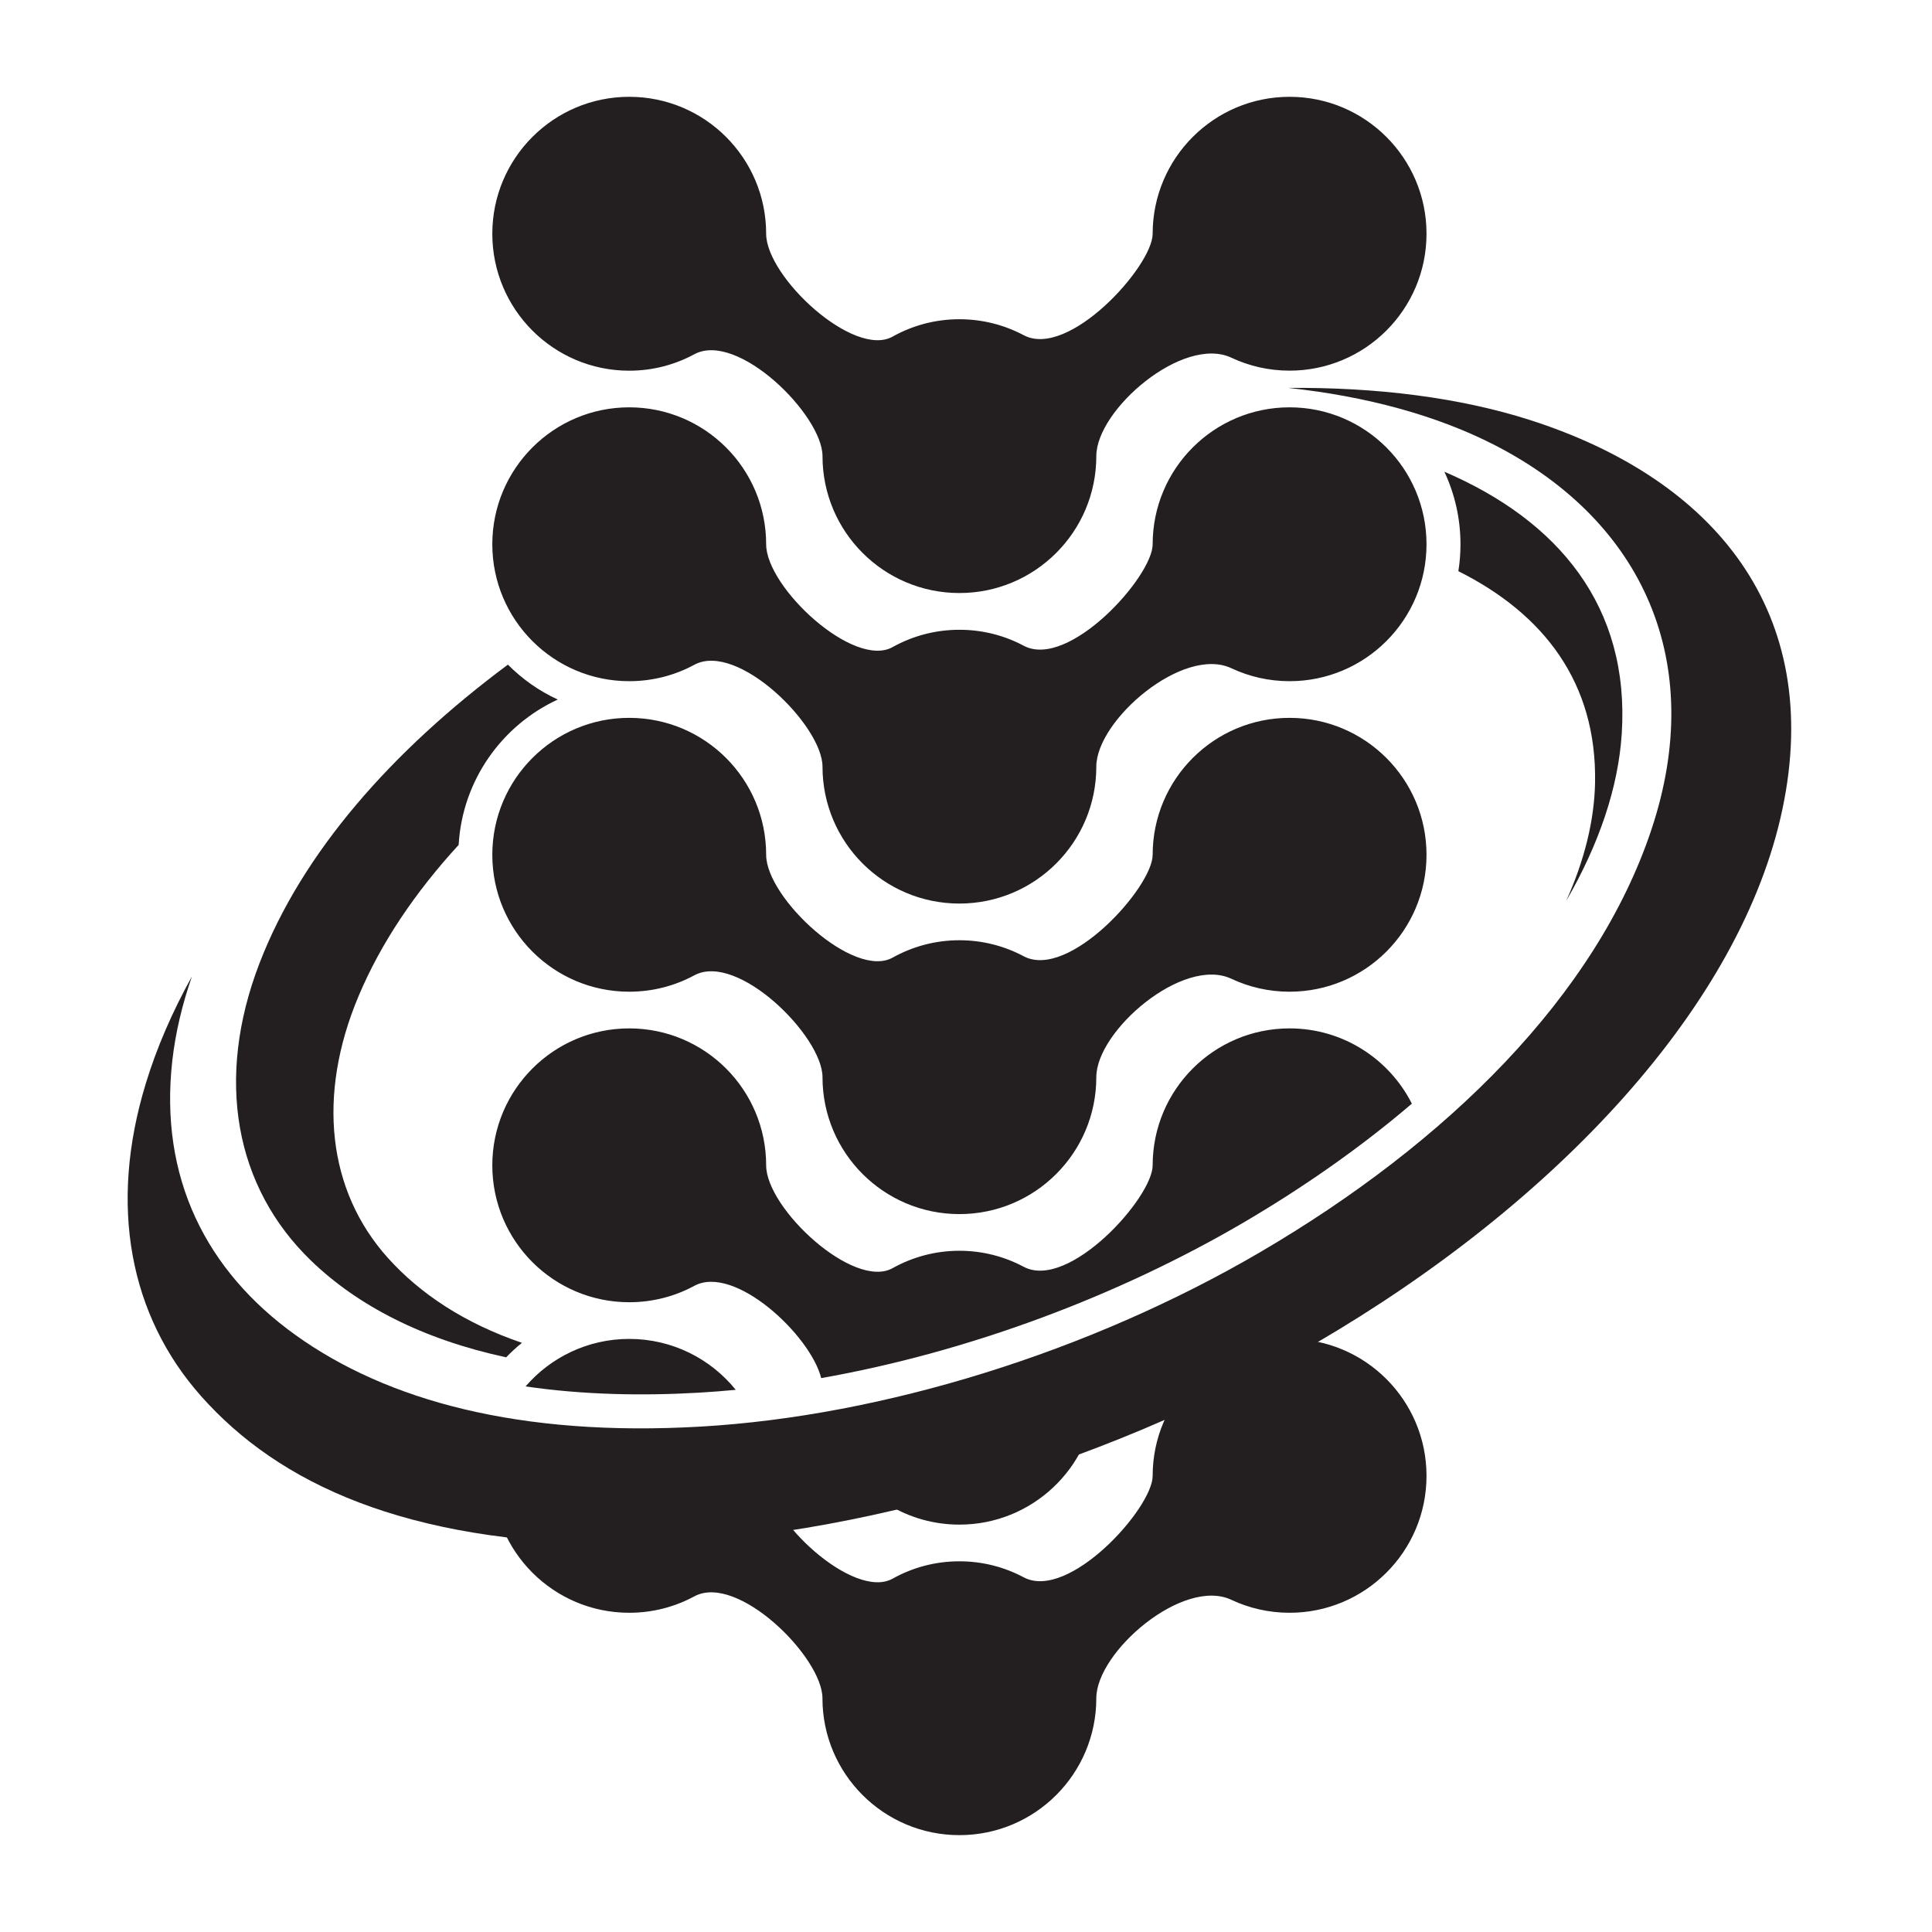 <svg version="1.0" preserveAspectRatio="xMidYMid meet" height="200" viewBox="0 0 150 150" zoomAndPan="magnify" width="200" xmlns:xlink="http://www.w3.org/1999/xlink" xmlns="http://www.w3.org/2000/svg"><defs><clipPath id="67ed8cd45e"><path clip-rule="nonzero" d="M 38 7.5 L 111 7.5 L 111 142.5 L 38 142.5 Z M 38 7.5"></path></clipPath></defs><rect fill-opacity="1" height="180" y="-15" fill="#ffffff" width="180" x="-15"></rect><rect fill-opacity="1" height="180" y="-15" fill="#ffffff" width="180" x="-15"></rect><g clip-path="url(#67ed8cd45e)"><path fill-rule="evenodd" fill-opacity="1" d="M 65.133 112.789 C 66.93 116.113 70.445 118.371 74.488 118.371 C 80.125 118.371 84.738 113.98 85.094 108.434 L 80.336 110.84 Z M 109.617 85.688 C 107.863 82.223 104.27 79.844 100.121 79.844 C 94.25 79.844 89.492 84.605 89.492 90.477 C 89.492 92.977 82.977 100.215 79.477 98.352 C 77.988 97.559 76.289 97.109 74.488 97.109 C 72.605 97.109 70.84 97.602 69.305 98.457 C 66.281 100.148 59.484 93.832 59.484 90.477 C 59.484 84.605 54.727 79.844 48.852 79.844 C 42.984 79.844 38.223 84.605 38.223 90.477 C 38.223 96.348 42.984 101.105 48.852 101.105 C 50.684 101.105 52.406 100.645 53.906 99.832 C 57.023 98.148 62.918 103.652 63.758 106.996 C 75.211 104.973 86.812 100.613 96.512 94.938 C 100.926 92.352 105.445 89.254 109.617 85.688 Z M 100.121 101.105 C 103.816 101.105 107.07 99.223 108.977 96.363 L 99.617 101.094 Z M 100.121 76.996 C 105.992 76.996 110.754 72.238 110.754 66.367 C 110.754 60.496 105.992 55.734 100.121 55.734 C 94.25 55.734 89.492 60.496 89.492 66.367 C 89.492 68.871 82.977 76.105 79.477 74.242 C 77.988 73.449 76.289 73 74.488 73 C 72.605 73 70.84 73.492 69.305 74.348 C 66.281 76.039 59.484 69.723 59.484 66.367 C 59.484 60.496 54.727 55.734 48.852 55.734 C 42.984 55.734 38.223 60.496 38.223 66.367 C 38.223 72.238 42.984 76.996 48.852 76.996 C 50.684 76.996 52.406 76.535 53.906 75.723 C 57.27 73.906 63.859 80.449 63.859 83.633 C 63.859 89.504 68.617 94.262 74.488 94.262 C 80.359 94.262 85.117 89.504 85.117 83.633 C 85.117 80.02 91.863 74.23 95.605 75.992 C 96.977 76.637 98.508 76.996 100.121 76.996 Z M 100.121 52.887 C 105.992 52.887 110.754 48.129 110.754 42.258 C 110.754 36.387 105.992 31.625 100.121 31.625 C 94.25 31.625 89.492 36.387 89.492 42.258 C 89.492 44.762 82.977 51.996 79.477 50.133 C 77.988 49.34 76.289 48.895 74.488 48.895 C 72.605 48.895 70.84 49.383 69.305 50.238 C 66.281 51.93 59.484 45.613 59.484 42.258 C 59.484 36.387 54.727 31.625 48.852 31.625 C 42.984 31.625 38.223 36.387 38.223 42.258 C 38.223 48.129 42.984 52.887 48.852 52.887 C 50.684 52.887 52.406 52.426 53.906 51.613 C 57.27 49.797 63.859 56.34 63.859 59.523 C 63.859 65.395 68.617 70.152 74.488 70.152 C 80.359 70.152 85.117 65.395 85.117 59.523 C 85.117 55.91 91.863 50.121 95.605 51.883 C 96.977 52.527 98.508 52.887 100.121 52.887 Z M 100.121 28.777 C 105.992 28.777 110.754 24.02 110.754 18.148 C 110.754 12.277 105.992 7.516 100.121 7.516 C 94.254 7.516 89.492 12.277 89.492 18.148 C 89.492 20.652 82.977 27.887 79.477 26.023 C 77.988 25.234 76.289 24.785 74.488 24.785 C 72.605 24.785 70.84 25.273 69.305 26.133 C 66.281 27.82 59.484 21.504 59.484 18.148 C 59.484 12.277 54.727 7.516 48.852 7.516 C 42.984 7.516 38.223 12.277 38.223 18.148 C 38.223 24.02 42.984 28.781 48.852 28.781 C 50.684 28.781 52.406 28.316 53.906 27.504 C 57.27 25.688 63.859 32.23 63.859 35.414 C 63.859 41.285 68.617 46.043 74.488 46.043 C 80.359 46.043 85.117 41.285 85.117 35.414 C 85.117 31.801 91.863 26.012 95.605 27.773 C 96.977 28.418 98.508 28.777 100.121 28.777 Z M 57.125 107.906 C 55.176 105.496 52.195 103.953 48.852 103.953 C 45.637 103.953 42.754 105.383 40.805 107.641 C 45.312 108.301 49.926 108.379 54.293 108.125 C 55.23 108.07 56.176 107.996 57.125 107.906 Z M 100.121 125.215 C 105.992 125.215 110.754 120.457 110.754 114.586 C 110.754 108.715 105.992 103.953 100.121 103.953 C 94.25 103.953 89.492 108.715 89.492 114.586 C 89.492 117.086 82.977 124.324 79.477 122.461 C 77.988 121.668 76.289 121.219 74.488 121.219 C 72.605 121.219 70.84 121.707 69.305 122.566 C 66.281 124.254 59.484 117.941 59.484 114.586 C 59.484 114.227 59.469 113.871 59.43 113.52 L 45.477 115.305 L 38.293 113.355 C 38.246 113.762 38.223 114.168 38.223 114.586 C 38.223 120.457 42.98 125.215 48.852 125.215 C 50.684 125.215 52.402 124.754 53.906 123.941 C 57.266 122.125 63.855 128.668 63.855 131.852 C 63.855 137.723 68.617 142.48 74.488 142.48 C 80.359 142.48 85.117 137.723 85.117 131.852 C 85.117 128.238 91.863 122.449 95.605 124.211 C 96.977 124.855 98.508 125.215 100.121 125.215 Z M 100.121 125.215" fill="#231f20"></path></g><path fill-rule="evenodd" fill-opacity="1" d="M 35.609 65.598 C 32.246 69.266 29.582 73.191 27.84 77.336 C 24.602 85.023 25.414 92.445 30.129 97.68 C 32.629 100.453 36.051 102.73 40.523 104.258 C 40.09 104.605 39.684 104.984 39.297 105.383 C 32.812 103.984 27.781 101.371 24.184 97.91 C 18.211 92.168 16.699 83.762 20.141 74.801 C 23.453 66.199 30.422 58.301 39.434 51.602 C 40.543 52.719 41.852 53.645 43.305 54.312 C 38.969 56.312 35.898 60.582 35.609 65.598 M 112.141 36.625 C 121.016 40.438 126.535 47.098 125.914 56.941 C 125.648 61.137 124.145 65.551 121.602 69.938 C 123.008 66.812 123.785 63.715 123.84 60.766 C 123.984 52.984 119.84 47.652 113.227 44.348 C 113.336 43.668 113.391 42.969 113.391 42.258 C 113.391 40.246 112.941 38.336 112.141 36.625 Z M 112.141 36.625" fill="#231f20"></path><path fill-rule="evenodd" fill-opacity="1" d="M 100.02 30.117 C 106.883 30.059 113.309 30.859 118.77 32.605 C 133.215 37.227 141.59 47.598 138.391 62.805 C 135.195 78.016 120.91 93.352 102.148 104.293 C 85.016 114.289 64.262 119.996 47.863 119.883 C 31.469 119.766 21.637 115.191 15.605 108.387 C 10.078 102.152 8.406 93.609 11.332 84.082 C 12.18 81.312 13.383 78.547 14.902 75.809 C 14.141 78 13.629 80.172 13.383 82.301 C 12.336 91.441 16.027 98.684 22.934 103.645 C 30.012 108.73 40.332 111.582 54.445 110.758 C 68.559 109.934 84.582 104.973 97.844 97.215 C 112.344 88.727 123.953 77.285 128.234 64.355 C 132.52 51.422 127.574 40.496 116.098 34.582 C 111.602 32.266 106.109 30.77 100.02 30.117" fill="#231f20"></path></svg>